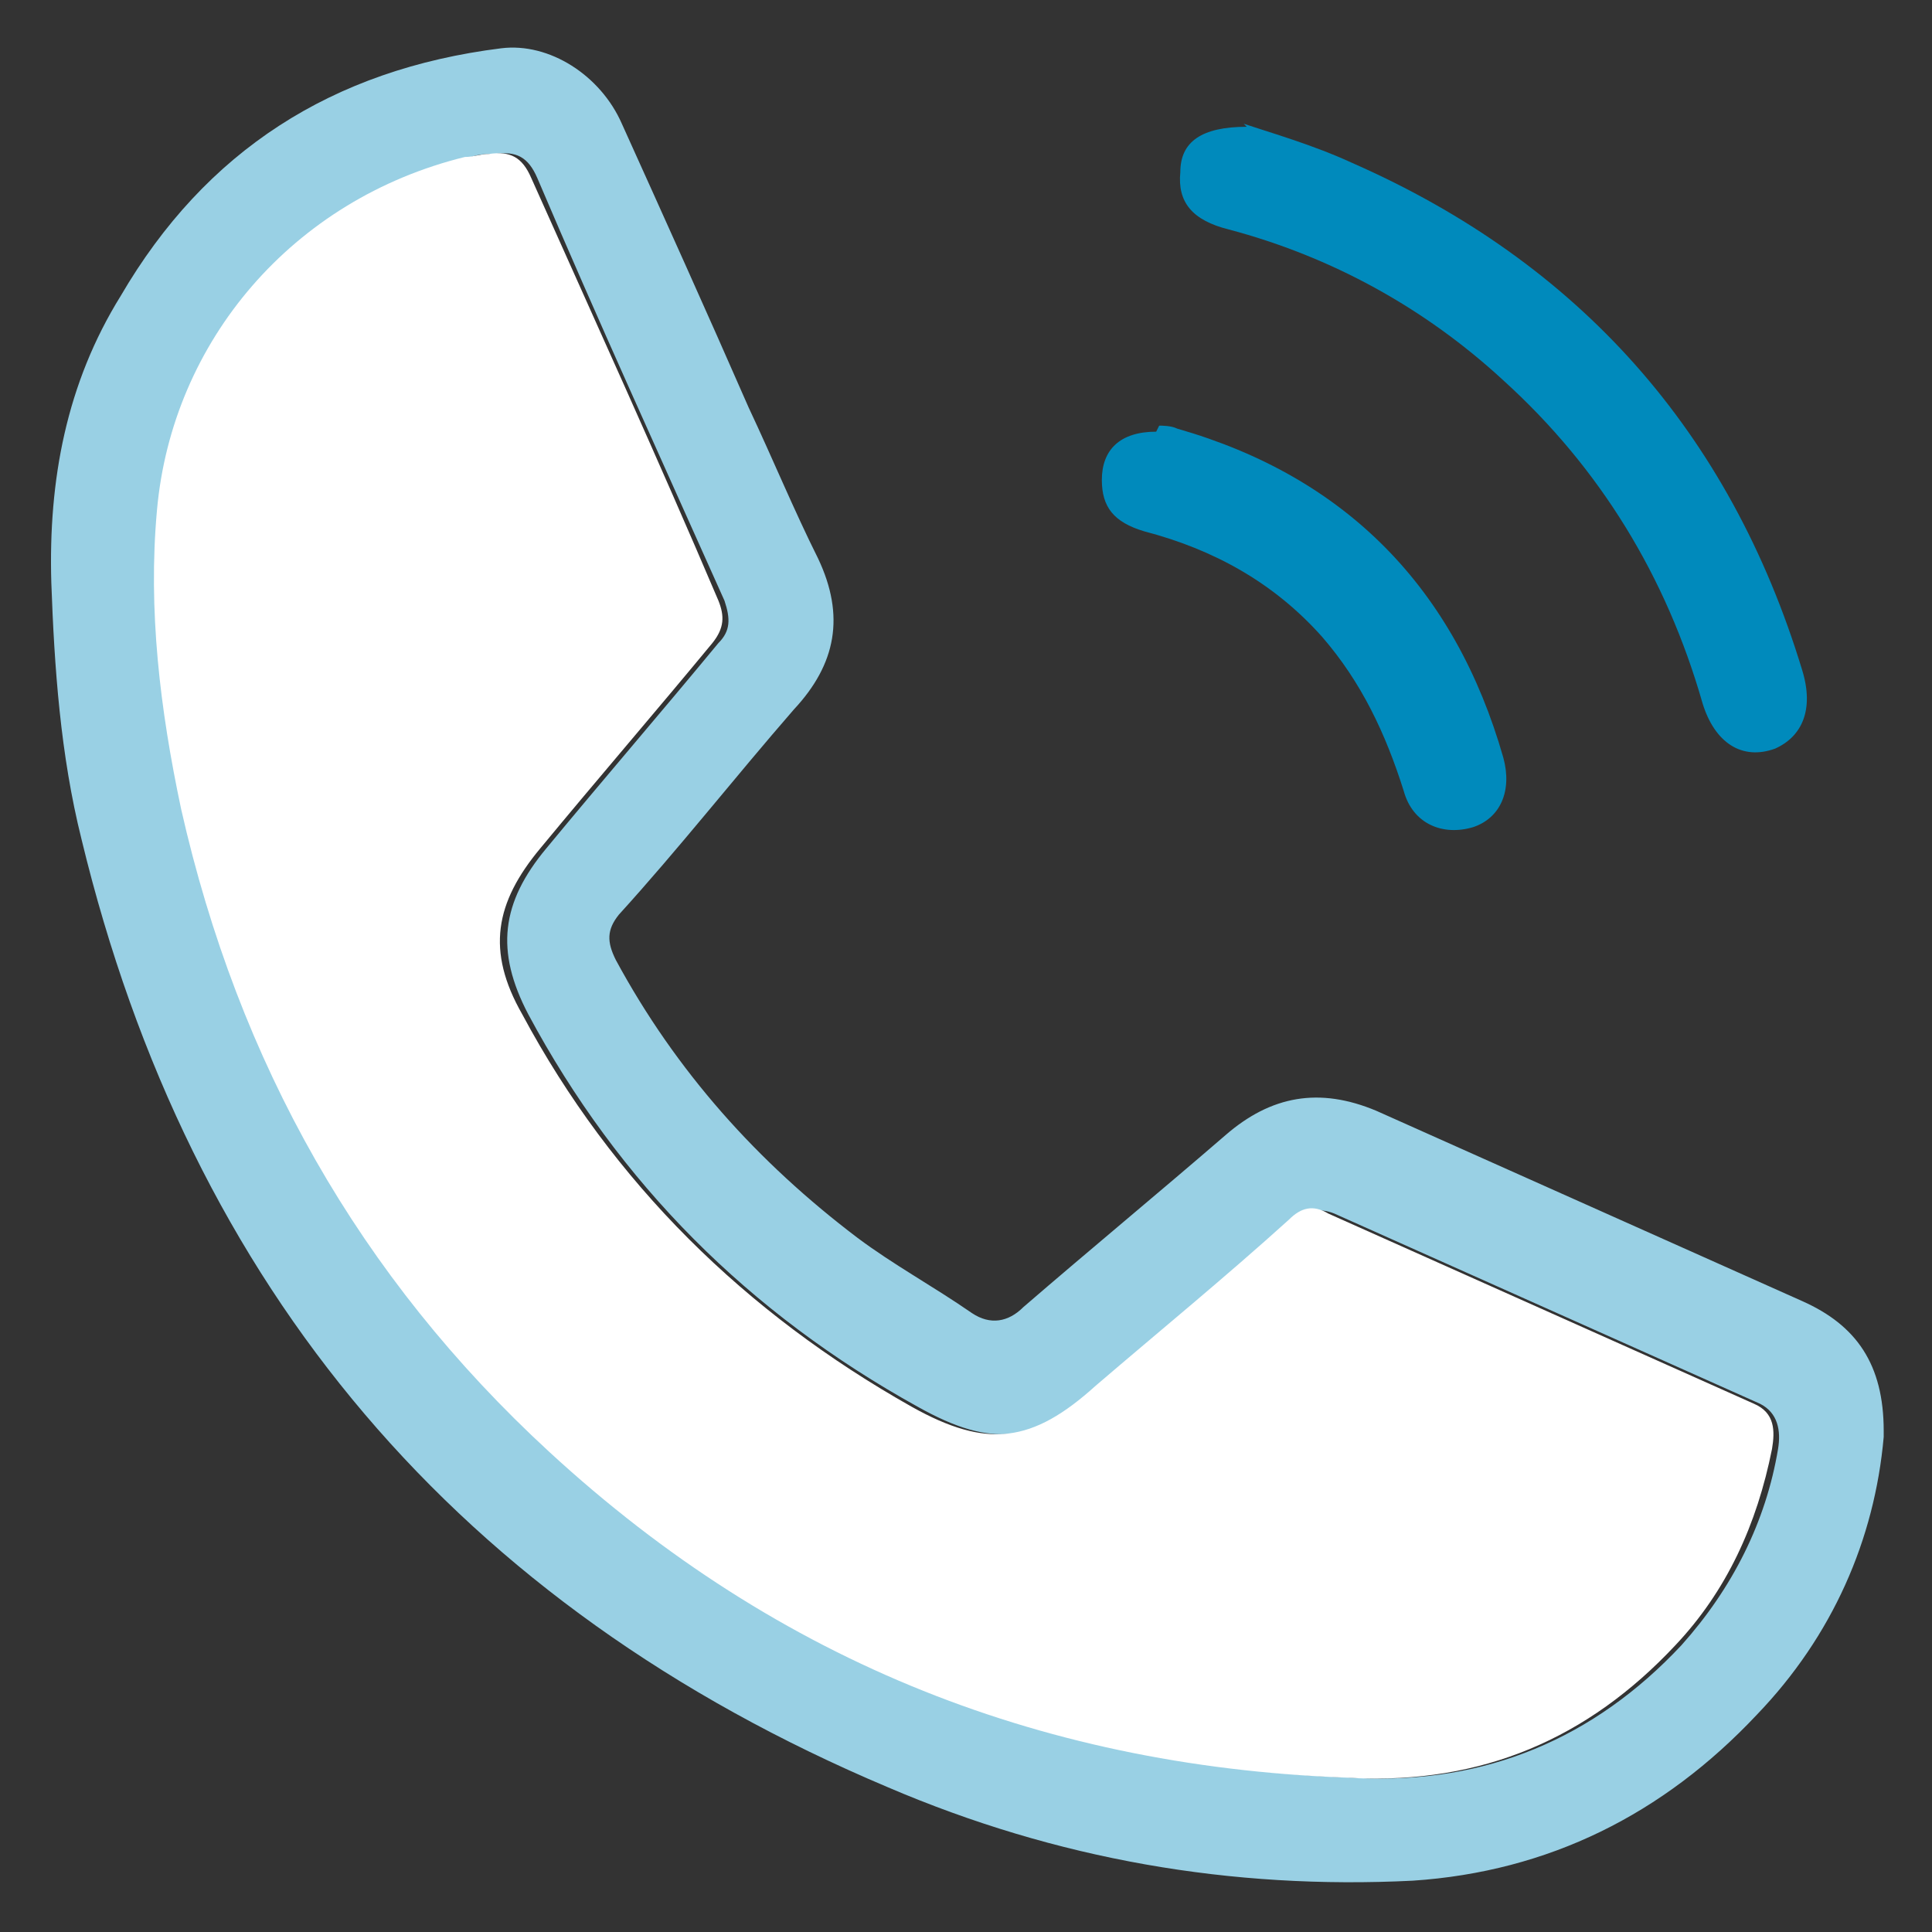 <svg xmlns="http://www.w3.org/2000/svg" width="64" height="64" viewBox="0 0 64 64"><rect x="0" y="0" width="64" height="64" fill="#333333" stroke="none"/><defs><style>      .cls-1 {        fill: #fff;      }      .cls-2 {        fill: #008abc;      }      .cls-3 {        fill: #99d0e4;      }    </style></defs><g><g id="Layer_1"><g><path class="cls-3" d="M62.4,47.6c-.3,3.4-1.7,6.6-4.2,9.2-3.1,3.3-6.9,5.2-11.4,5.5-6,.3-11.8-.7-17.4-3.1C15.2,53.2,6.3,42.7,2.7,27.8c-.7-2.8-.9-5.7-1-8.5-.1-3.4.5-6.6,2.3-9.5C6.8,5,11,2.3,16.6,1.6c1.6-.2,3.3.9,4,2.5,1.4,3.1,2.8,6.2,4.2,9.4.8,1.7,1.5,3.4,2.3,5,.9,1.9.6,3.5-.8,5-2,2.3-3.8,4.6-5.8,6.8-.4.5-.4.9-.1,1.5,2,3.7,4.7,6.7,8,9.2,1.2.9,2.5,1.6,3.8,2.5.6.4,1.2.3,1.7-.2,2.2-1.9,4.5-3.8,6.7-5.7,1.5-1.3,3.1-1.6,5-.8,4.7,2.1,9.4,4.2,14.1,6.3,1.8.8,2.7,2.1,2.7,4.3ZM45,58.9c4.2.2,7.8-1.3,10.7-4.4,1.7-1.9,2.8-4.1,3.2-6.5.1-.6,0-1.2-.6-1.5-4.7-2.1-9.4-4.2-14.1-6.3-.5-.2-.9-.1-1.3.2-2.1,1.8-4.3,3.6-6.4,5.5-2.2,1.9-3.6,2.1-6.1.7-5.6-3.1-9.9-7.4-12.9-13-1.1-2.1-.9-3.7.6-5.5,1.9-2.3,3.8-4.5,5.7-6.8.4-.4.4-.8.2-1.4-2.1-4.7-4.2-9.3-6.2-14-.3-.7-.7-.9-1.4-.8-.3,0-.5,0-.8.1-5.7,1.3-9.7,6.1-10.2,11.7-.3,3.3,0,6.6.8,9.9,1.9,8.3,5.9,15.5,12.2,21.3,7.6,7,16.5,10.5,26.8,10.8Z"></path><path class="cls-2" d="M41.2,4.1c.9.3,2.3.7,3.6,1.3,7.5,3.3,12.5,8.9,14.9,16.8,0,0,0,0,0,0,.4,1.3,0,2.2-.9,2.6-1.1.4-2-.2-2.4-1.5-1.2-4.2-3.4-7.8-6.6-10.7-2.6-2.4-5.7-4.1-9.1-5-1.2-.3-1.7-.9-1.6-1.9,0-1,.7-1.5,2.2-1.5Z"></path><path class="cls-2" d="M38.4,14.1c.1,0,.4,0,.6.1,5.6,1.6,9.2,5.3,10.8,10.9.3,1.1-.1,2-1,2.3-1,.3-2-.1-2.3-1.2-.6-1.9-1.4-3.6-2.7-5.1-1.6-1.8-3.6-2.9-5.9-3.5-1-.3-1.4-.8-1.4-1.7,0-1,.6-1.6,1.8-1.6Z"></path><path class="cls-1" d="M45,58.9c-10.3-.3-19.2-3.8-26.8-10.8-6.3-5.8-10.3-12.9-12.2-21.3-.7-3.3-1.1-6.6-.8-9.9.5-5.6,4.5-10.3,10.2-11.7.3,0,.5-.1.8-.1.7-.1,1.1.1,1.4.8,2.1,4.7,4.2,9.3,6.2,14,.2.5.2.9-.2,1.4-1.9,2.3-3.8,4.5-5.7,6.8-1.5,1.8-1.8,3.4-.6,5.5,3,5.6,7.4,9.9,12.9,13,2.5,1.4,4,1.2,6.1-.7,2.1-1.8,4.3-3.6,6.4-5.5.4-.4.8-.5,1.3-.2,4.7,2.1,9.4,4.2,14.1,6.3.7.3.7.9.6,1.5-.5,2.5-1.5,4.7-3.2,6.5-2.9,3.1-6.4,4.6-10.7,4.4Z"></path></g></g></g></svg>